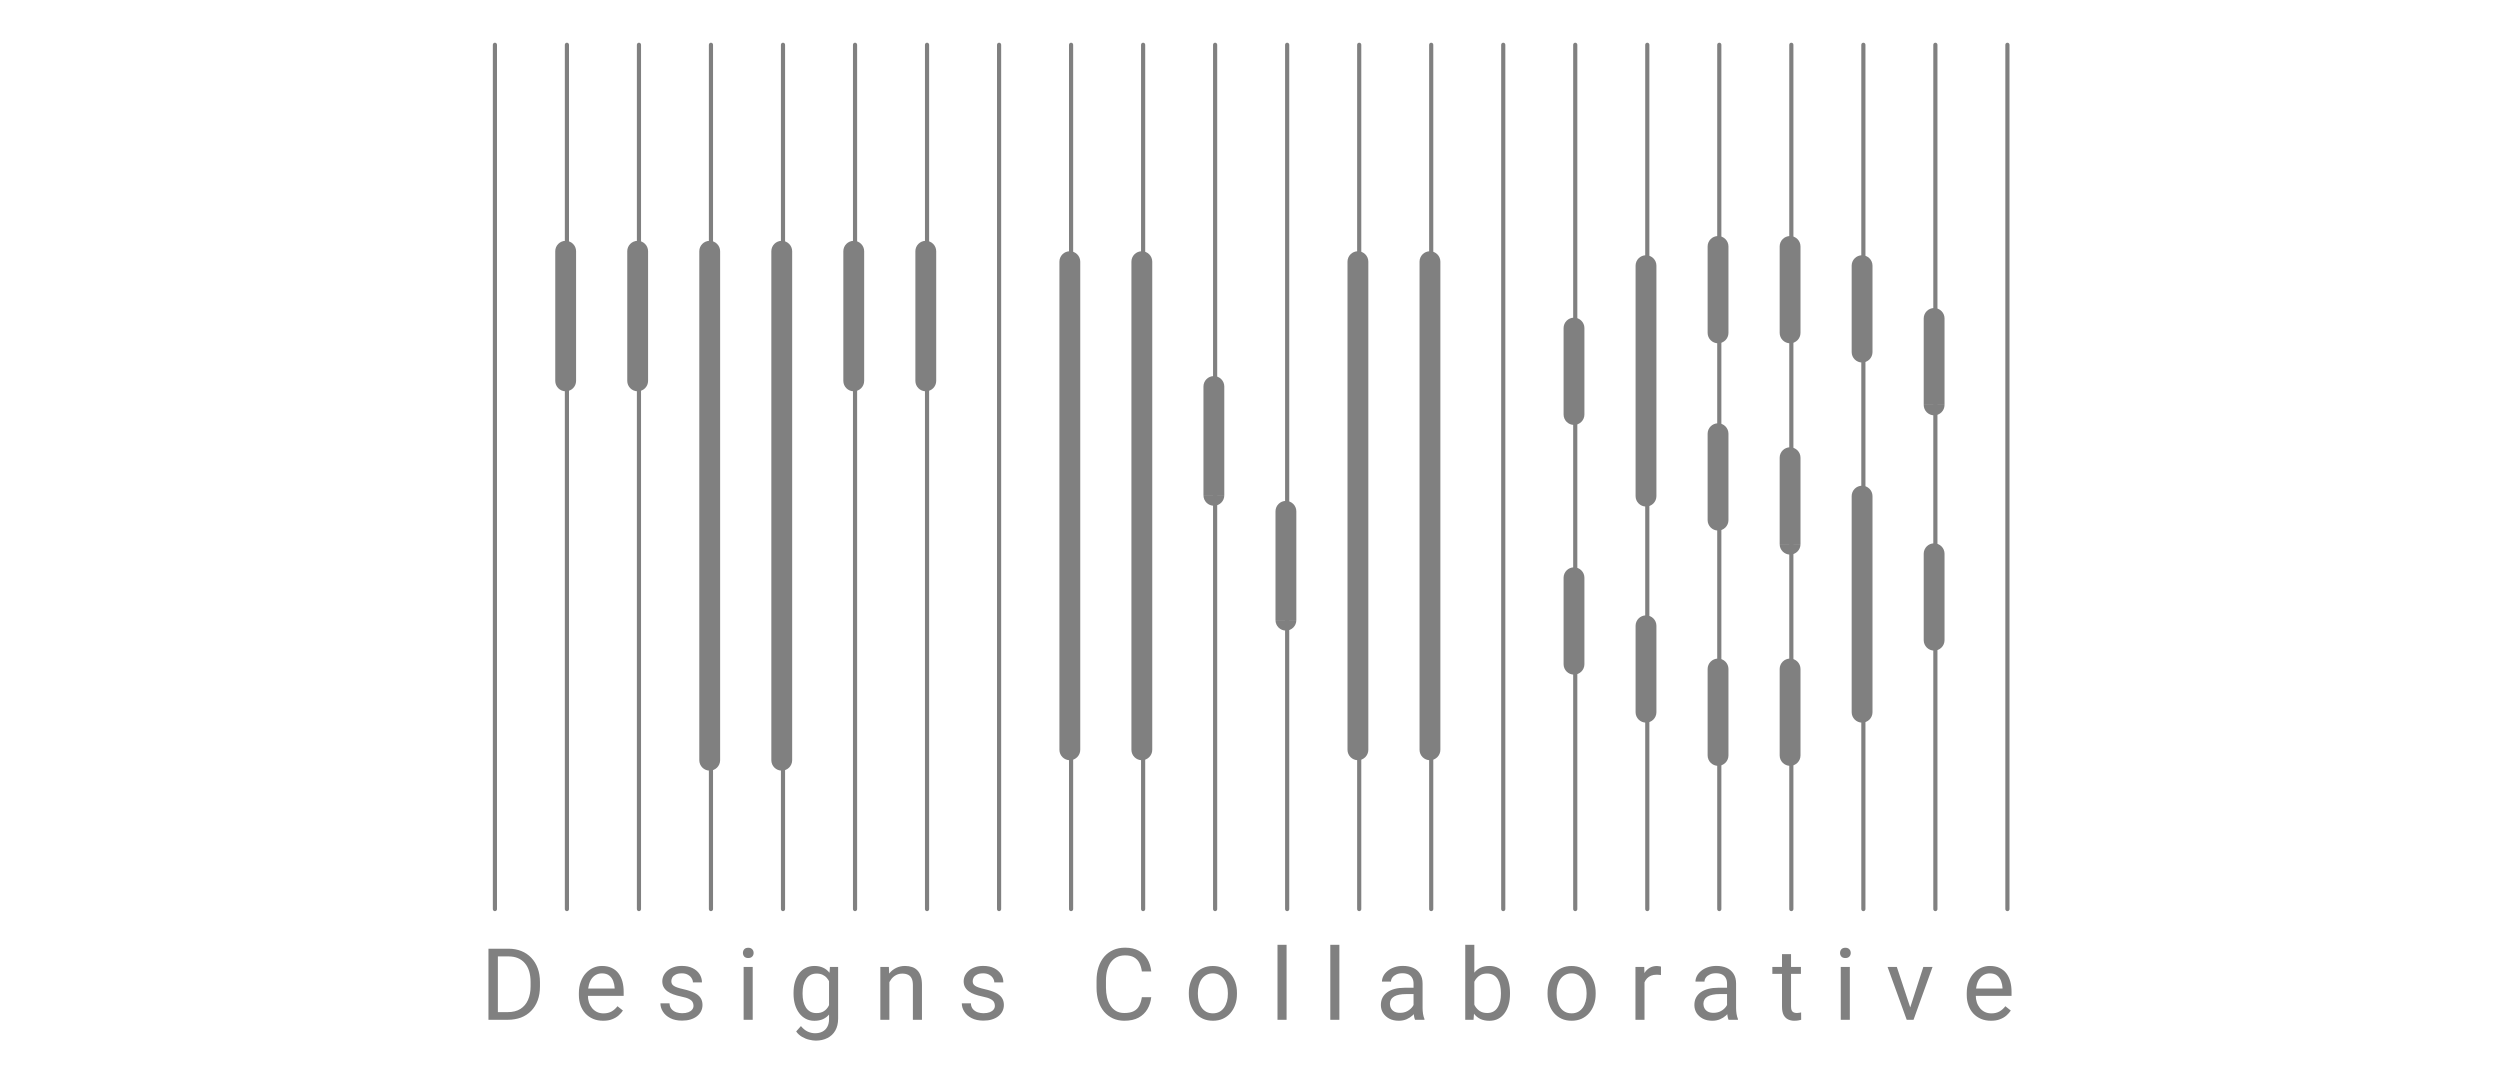 <?xml version="1.0" encoding="utf-8"?>
<!-- Generator: Adobe Illustrator 24.1.2, SVG Export Plug-In . SVG Version: 6.00 Build 0)  -->
<svg version="1.1" xmlns="http://www.w3.org/2000/svg" xmlns:xlink="http://www.w3.org/1999/xlink" x="0px" y="0px"
	 viewBox="0 0 600 260" style="enable-background:new 0 0 600 260;" xml:space="preserve">
<style type="text/css">
	.st0{fill:#808080;}
	.st1{fill-rule:evenodd;clip-rule:evenodd;fill:#808080;}
	.st2{fill:#666666;}
	.st3{filter:url(#Adobe_OpacityMaskFilter);}
	.st4{clip-path:url(#SVGID_5_);fill:#FFFFFF;}
	.st5{clip-path:url(#SVGID_5_);fill:#1A1A18;}
	.st6{clip-path:url(#SVGID_5_);}
	.st7{mask:url(#SVGID_3_);fill-rule:evenodd;clip-rule:evenodd;fill:#808080;}
	.st8{fill:none;stroke:#E78D37;stroke-width:0.216;stroke-miterlimit:22.926;}
	.st9{clip-path:url(#SVGID_9_);fill:#808080;}
	.st10{clip-path:url(#SVGID_11_);fill:#808080;}
	.st11{clip-path:url(#SVGID_13_);fill:#808080;}
	.st12{clip-path:url(#SVGID_15_);fill:#808080;}
	.st13{clip-path:url(#XMLID_97_);fill:#808080;}
	.st14{clip-path:url(#SVGID_17_);fill:#A5A5A5;}
	.st15{clip-path:url(#SVGID_17_);fill:#A0A0A0;}
	.st16{clip-path:url(#SVGID_17_);fill:#999999;}
	.st17{clip-path:url(#SVGID_17_);fill:#969696;}
	.st18{clip-path:url(#SVGID_17_);fill:#919191;}
	.st19{clip-path:url(#SVGID_17_);fill:#848484;}
	.st20{clip-path:url(#SVGID_17_);fill:#808080;}
	.st21{opacity:0.5;clip-path:url(#SVGID_17_);}
	.st22{clip-path:url(#SVGID_19_);fill:#808080;}
	.st23{clip-path:url(#SVGID_21_);fill:#808080;}
	.st24{clip-path:url(#SVGID_23_);fill:#808080;}
	.st25{clip-path:url(#SVGID_25_);fill:#808080;}
	.st26{clip-path:url(#SVGID_27_);fill-rule:evenodd;clip-rule:evenodd;fill:#808080;}
	.st27{clip-path:url(#SVGID_29_);fill-rule:evenodd;clip-rule:evenodd;fill:#808080;}
	.st28{clip-path:url(#SVGID_31_);fill-rule:evenodd;clip-rule:evenodd;fill:#808080;}
	.st29{clip-path:url(#SVGID_33_);fill-rule:evenodd;clip-rule:evenodd;fill:#808080;}
	.st30{fill-rule:evenodd;clip-rule:evenodd;fill:#FFFFFF;}
	.st31{fill:#636363;}
	.st32{fill:#FFFFFF;}
	.st33{fill:#919191;}
	.st34{fill:none;}
</style>
<g id="_x39_3_avenue">
</g>
<g id="Akma">
</g>
<g id="Bajaj">
</g>
<g id="Wriver">
	<g>
		<path class="st0" d="M239.28,10.75v207.43h1V10.75H239.28z M239.28,218.18c0,0.28,0.22,0.5,0.5,0.5s0.5-0.22,0.5-0.5H239.28z
			 M240.28,10.75c0-0.28-0.22-0.5-0.5-0.5s-0.5,0.22-0.5,0.5H240.28z"/>
		<path class="st0" d="M118.28,10.75v207.43h1V10.75H118.28z M118.28,218.18c0,0.28,0.22,0.5,0.5,0.5s0.5-0.22,0.5-0.5H118.28z
			 M119.28,10.75c0-0.28-0.22-0.5-0.5-0.5s-0.5,0.22-0.5,0.5H119.28z"/>
		<path class="st0" d="M152.85,10.75v207.43h1V10.75H152.85z M152.85,218.18c0,0.28,0.22,0.5,0.5,0.5s0.5-0.22,0.5-0.5H152.85z
			 M153.85,10.75c0-0.28-0.22-0.5-0.5-0.5s-0.5,0.22-0.5,0.5H153.85z"/>
		<path class="st0" d="M187.42,10.75v207.43h1V10.75H187.42z M187.42,218.18c0,0.28,0.22,0.5,0.5,0.5s0.5-0.22,0.5-0.5H187.42z
			 M188.42,10.75c0-0.28-0.22-0.5-0.5-0.5s-0.5,0.22-0.5,0.5H188.42z"/>
		<path class="st0" d="M204.71,10.75v207.43h1V10.75H204.71z M204.71,218.18c0,0.28,0.22,0.5,0.5,0.5s0.5-0.22,0.5-0.5H204.71z
			 M205.71,10.75c0-0.28-0.22-0.5-0.5-0.5s-0.5,0.22-0.5,0.5H205.71z"/>
		<path class="st0" d="M221.99,10.75v207.43h1V10.75H221.99z M221.99,218.18c0,0.28,0.22,0.5,0.5,0.5s0.5-0.22,0.5-0.5H221.99z
			 M222.99,10.75c0-0.28-0.22-0.5-0.5-0.5s-0.5,0.22-0.5,0.5H222.99z"/>
		<path class="st0" d="M256.56,10.75v207.43h1V10.75H256.56z M256.56,218.18c0,0.28,0.22,0.5,0.5,0.5c0.28,0,0.5-0.22,0.5-0.5
			H256.56z M257.56,10.75c0-0.28-0.22-0.5-0.5-0.5c-0.28,0-0.5,0.22-0.5,0.5H257.56z"/>
		<path class="st0" d="M273.85,10.75v207.43h1V10.75H273.85z M273.85,218.18c0,0.28,0.22,0.5,0.5,0.5c0.28,0,0.5-0.22,0.5-0.5
			H273.85z M274.85,10.75c0-0.28-0.22-0.5-0.5-0.5c-0.28,0-0.5,0.22-0.5,0.5H274.85z"/>
		<path class="st0" d="M291.13,10.75v207.43h1V10.75H291.13z M291.13,218.18c0,0.28,0.22,0.5,0.5,0.5c0.28,0,0.5-0.22,0.5-0.5
			H291.13z M292.13,10.75c0-0.28-0.22-0.5-0.5-0.5c-0.28,0-0.5,0.22-0.5,0.5H292.13z"/>
		<path class="st0" d="M308.42,10.75v207.43h1V10.75H308.42z M308.42,218.18c0,0.28,0.22,0.5,0.5,0.5c0.28,0,0.5-0.22,0.5-0.5
			H308.42z M309.42,10.75c0-0.28-0.22-0.5-0.5-0.5c-0.28,0-0.5,0.22-0.5,0.5H309.42z"/>
		<path class="st0" d="M342.99,10.75v207.43h1V10.75H342.99z M342.99,218.18c0,0.28,0.22,0.5,0.5,0.5c0.28,0,0.5-0.22,0.5-0.5
			H342.99z M343.99,10.75c0-0.28-0.22-0.5-0.5-0.5c-0.28,0-0.5,0.22-0.5,0.5H343.99z"/>
		<path class="st0" d="M377.56,10.75v207.43h1V10.75H377.56z M377.56,218.18c0,0.28,0.22,0.5,0.5,0.5c0.28,0,0.5-0.22,0.5-0.5
			H377.56z M378.56,10.75c0-0.28-0.22-0.5-0.5-0.5c-0.28,0-0.5,0.22-0.5,0.5H378.56z"/>
		<path class="st0" d="M412.13,10.75v207.43h1V10.75H412.13z M412.13,218.18c0,0.28,0.22,0.5,0.5,0.5c0.28,0,0.5-0.22,0.5-0.5
			H412.13z M413.13,10.75c0-0.28-0.22-0.5-0.5-0.5c-0.28,0-0.5,0.22-0.5,0.5H413.13z"/>
		<path class="st0" d="M360.28,10.75v207.43h1V10.75H360.28z M360.28,218.18c0,0.28,0.22,0.5,0.5,0.5c0.28,0,0.5-0.22,0.5-0.5
			H360.28z M361.28,10.75c0-0.28-0.22-0.5-0.5-0.5c-0.28,0-0.5,0.22-0.5,0.5H361.28z"/>
		<path class="st0" d="M394.85,10.75v207.43h1V10.75H394.85z M394.85,218.18c0,0.28,0.22,0.5,0.5,0.5c0.28,0,0.5-0.22,0.5-0.5
			H394.85z M395.85,10.75c0-0.28-0.22-0.5-0.5-0.5c-0.28,0-0.5,0.22-0.5,0.5H395.85z"/>
		<path class="st0" d="M446.71,10.75v207.43h1V10.75H446.71z M446.71,218.18c0,0.28,0.22,0.5,0.5,0.5c0.28,0,0.5-0.22,0.5-0.5
			H446.71z M447.71,10.75c0-0.28-0.22-0.5-0.5-0.5c-0.28,0-0.5,0.22-0.5,0.5H447.71z"/>
		<path class="st0" d="M463.99,10.75v207.43h1V10.75H463.99z M463.99,218.18c0,0.28,0.22,0.5,0.5,0.5c0.28,0,0.5-0.22,0.5-0.5
			H463.99z M464.99,10.75c0-0.28-0.22-0.5-0.5-0.5c-0.28,0-0.5,0.22-0.5,0.5H464.99z"/>
		<path class="st0" d="M481.28,10.75v207.43h1V10.75H481.28z M481.28,218.18c0,0.28,0.22,0.5,0.5,0.5c0.28,0,0.5-0.22,0.5-0.5
			H481.28z M482.28,10.75c0-0.28-0.22-0.5-0.5-0.5c-0.28,0-0.5,0.22-0.5,0.5H482.28z"/>
		<path class="st0" d="M429.42,10.75v207.43h1V10.75H429.42z M429.42,218.18c0,0.28,0.22,0.5,0.5,0.5c0.28,0,0.5-0.22,0.5-0.5
			H429.42z M430.42,10.75c0-0.28-0.22-0.5-0.5-0.5c-0.28,0-0.5,0.22-0.5,0.5H430.42z"/>
		<path class="st0" d="M325.71,10.75v207.43h1V10.75H325.71z M325.71,218.18c0,0.28,0.22,0.5,0.5,0.5c0.28,0,0.5-0.22,0.5-0.5
			H325.71z M326.71,10.75c0-0.28-0.22-0.5-0.5-0.5c-0.28,0-0.5,0.22-0.5,0.5H326.71z"/>
		<path class="st0" d="M170.13,10.75v207.43h1V10.75H170.13z M170.13,218.18c0,0.28,0.22,0.5,0.5,0.5s0.5-0.22,0.5-0.5H170.13z
			 M171.13,10.75c0-0.28-0.22-0.5-0.5-0.5s-0.5,0.22-0.5,0.5H171.13z"/>
		<path class="st0" d="M135.56,10.75v207.43h1V10.75H135.56z M135.56,218.18c0,0.28,0.22,0.5,0.5,0.5s0.5-0.22,0.5-0.5H135.56z
			 M136.56,10.75c0-0.28-0.22-0.5-0.5-0.5s-0.5,0.22-0.5,0.5H136.56z"/>
		<path class="st0" d="M133.26,60.3v31.11h5V60.3H133.26z M133.26,91.41c0,1.38,1.12,2.5,2.5,2.5c1.38,0,2.5-1.12,2.5-2.5H133.26z
			 M138.26,60.3c0-1.38-1.12-2.5-2.5-2.5c-1.38,0-2.5,1.12-2.5,2.5H138.26z"/>
		<path class="st0" d="M150.54,60.3v31.11h5V60.3H150.54z M150.54,91.41c0,1.38,1.12,2.5,2.5,2.5c1.38,0,2.5-1.12,2.5-2.5H150.54z
			 M155.54,60.3c0-1.38-1.12-2.5-2.5-2.5c-1.38,0-2.5,1.12-2.5,2.5H155.54z"/>
		<path class="st0" d="M167.83,60.3v122.15h5V60.3H167.83z M167.83,182.45c0,1.38,1.12,2.5,2.5,2.5c1.38,0,2.5-1.12,2.5-2.5H167.83z
			 M172.83,60.3c0-1.38-1.12-2.5-2.5-2.5c-1.38,0-2.5,1.12-2.5,2.5H172.83z"/>
		<path class="st0" d="M185.12,60.3v122.15h5V60.3H185.12z M185.12,182.45c0,1.38,1.12,2.5,2.5,2.5c1.38,0,2.5-1.12,2.5-2.5H185.12z
			 M190.12,60.3c0-1.38-1.12-2.5-2.5-2.5c-1.38,0-2.5,1.12-2.5,2.5H190.12z"/>
		<path class="st0" d="M202.4,60.3v31.11h5V60.3H202.4z M202.4,91.41c0,1.38,1.12,2.5,2.5,2.5c1.38,0,2.5-1.12,2.5-2.5H202.4z
			 M207.4,60.3c0-1.38-1.12-2.5-2.5-2.5c-1.38,0-2.5,1.12-2.5,2.5H207.4z"/>
		<path class="st0" d="M219.69,60.3v31.11h5V60.3H219.69z M219.69,91.41c0,1.38,1.12,2.5,2.5,2.5c1.38,0,2.5-1.12,2.5-2.5H219.69z
			 M224.69,60.3c0-1.38-1.12-2.5-2.5-2.5c-1.38,0-2.5,1.12-2.5,2.5H224.69z"/>
		<path class="st0" d="M392.54,63.76v55.31h5V63.76H392.54z M392.54,119.07c0,1.38,1.12,2.5,2.5,2.5c1.38,0,2.5-1.12,2.5-2.5H392.54
			z M397.54,63.76c0-1.38-1.12-2.5-2.5-2.5c-1.38,0-2.5,1.12-2.5,2.5H397.54z"/>
		<path class="st0" d="M375.26,78.74v20.74h5V78.74H375.26z M375.26,99.48c0,1.38,1.12,2.5,2.5,2.5c1.38,0,2.5-1.12,2.5-2.5H375.26z
			 M380.26,78.74c0-1.38-1.12-2.5-2.5-2.5c-1.38,0-2.5,1.12-2.5,2.5H380.26z"/>
		<path class="st0" d="M461.69,132.9v20.74h5V132.9H461.69z M461.69,153.64c0,1.38,1.12,2.5,2.5,2.5c1.38,0,2.5-1.12,2.5-2.5H461.69
			z M466.69,132.9c0-1.38-1.12-2.5-2.5-2.5c-1.38,0-2.5,1.12-2.5,2.5H466.69z"/>
		<path class="st0" d="M409.83,104.09v20.74h5v-20.74H409.83z M409.83,124.83c0,1.38,1.12,2.5,2.5,2.5s2.5-1.12,2.5-2.5H409.83z
			 M414.83,104.09c0-1.38-1.12-2.5-2.5-2.5s-2.5,1.12-2.5,2.5H414.83z"/>
		<path class="st0" d="M427.12,109.85v20.74h5v-20.74H427.12z M427.12,130.6c0,1.38,1.12,2.5,2.5,2.5c1.38,0,2.5-1.12,2.5-2.5
			H427.12z M432.12,109.85c0-1.38-1.12-2.5-2.5-2.5c-1.38,0-2.5,1.12-2.5,2.5H432.12z"/>
		<path class="st0" d="M409.83,59.15v20.74h5V59.15H409.83z M409.83,79.89c0,1.38,1.12,2.5,2.5,2.5c1.38,0,2.5-1.12,2.5-2.5H409.83z
			 M414.83,59.15c0-1.38-1.12-2.5-2.5-2.5c-1.38,0-2.5,1.12-2.5,2.5H414.83z"/>
		<path class="st0" d="M427.12,59.15v20.74h5V59.15H427.12z M427.12,79.89c0,1.38,1.12,2.5,2.5,2.5c1.38,0,2.5-1.12,2.5-2.5H427.12z
			 M432.12,59.15c0-1.38-1.12-2.5-2.5-2.5c-1.38,0-2.5,1.12-2.5,2.5H432.12z"/>
		<path class="st0" d="M444.4,63.76V84.5h5V63.76H444.4z M444.4,84.5c0,1.38,1.12,2.5,2.5,2.5c1.38,0,2.5-1.12,2.5-2.5H444.4z
			 M449.4,63.76c0-1.38-1.12-2.5-2.5-2.5c-1.38,0-2.5,1.12-2.5,2.5H449.4z"/>
		<path class="st0" d="M461.69,76.43v20.74h5V76.43H461.69z M461.69,97.18c0,1.38,1.12,2.5,2.5,2.5c1.38,0,2.5-1.12,2.5-2.5H461.69z
			 M466.69,76.43c0-1.38-1.12-2.5-2.5-2.5c-1.38,0-2.5,1.12-2.5,2.5H466.69z"/>
		<path class="st0" d="M409.83,160.56v20.74h5v-20.74H409.83z M409.83,181.3c0,1.38,1.12,2.5,2.5,2.5c1.38,0,2.5-1.12,2.5-2.5
			H409.83z M414.83,160.56c0-1.38-1.12-2.5-2.5-2.5c-1.38,0-2.5,1.12-2.5,2.5H414.83z"/>
		<path class="st0" d="M392.54,150.19v20.74h5v-20.74H392.54z M392.54,170.93c0,1.38,1.12,2.5,2.5,2.5c1.38,0,2.5-1.12,2.5-2.5
			H392.54z M397.54,150.19c0-1.38-1.12-2.5-2.5-2.5c-1.38,0-2.5,1.12-2.5,2.5H397.54z"/>
		<path class="st0" d="M375.26,138.66v20.74h5v-20.74H375.26z M375.26,159.41c0,1.38,1.12,2.5,2.5,2.5c1.38,0,2.5-1.12,2.5-2.5
			H375.26z M380.26,138.66c0-1.38-1.12-2.5-2.5-2.5c-1.38,0-2.5,1.12-2.5,2.5H380.26z"/>
		<path class="st0" d="M427.12,160.56v20.74h5v-20.74H427.12z M427.12,181.3c0,1.38,1.12,2.5,2.5,2.5c1.38,0,2.5-1.12,2.5-2.5
			H427.12z M432.12,160.56c0-1.38-1.12-2.5-2.5-2.5c-1.38,0-2.5,1.12-2.5,2.5H432.12z"/>
		<path class="st0" d="M444.4,119.07v51.86h5v-51.86H444.4z M444.4,170.93c0,1.38,1.12,2.5,2.5,2.5c1.38,0,2.5-1.12,2.5-2.5H444.4z
			 M449.4,119.07c0-1.38-1.12-2.5-2.5-2.5c-1.38,0-2.5,1.12-2.5,2.5H449.4z"/>
		<path class="st0" d="M254.26,62.8v117.15h5V62.8H254.26z M254.26,179.95c0,1.38,1.12,2.5,2.5,2.5c1.38,0,2.5-1.12,2.5-2.5H254.26z
			 M259.26,62.8c0-1.38-1.12-2.5-2.5-2.5c-1.38,0-2.5,1.12-2.5,2.5H259.26z"/>
		<path class="st0" d="M271.54,62.8v117.15h5V62.8H271.54z M271.54,179.95c0,1.38,1.12,2.5,2.5,2.5c1.38,0,2.5-1.12,2.5-2.5H271.54z
			 M276.54,62.8c0-1.38-1.12-2.5-2.5-2.5c-1.38,0-2.5,1.12-2.5,2.5H276.54z"/>
		<path class="st0" d="M323.4,62.8v117.15h5V62.8H323.4z M323.4,179.95c0,1.38,1.12,2.5,2.5,2.5c1.38,0,2.5-1.12,2.5-2.5H323.4z
			 M328.4,62.8c0-1.38-1.12-2.5-2.5-2.5c-1.38,0-2.5,1.12-2.5,2.5H328.4z"/>
		<path class="st0" d="M340.69,62.8v117.15h5V62.8H340.69z M340.69,179.95c0,1.38,1.12,2.5,2.5,2.5c1.38,0,2.5-1.12,2.5-2.5H340.69z
			 M345.69,62.8c0-1.38-1.12-2.5-2.5-2.5c-1.38,0-2.5,1.12-2.5,2.5H345.69z"/>
		<path class="st0" d="M288.83,92.76v26.11h5V92.76H288.83z M288.83,118.88c0,1.38,1.12,2.5,2.5,2.5s2.5-1.12,2.5-2.5H288.83z
			 M293.83,92.76c0-1.38-1.12-2.5-2.5-2.5s-2.5,1.12-2.5,2.5H293.83z"/>
		<path class="st0" d="M306.12,122.72v26.11h5v-26.11H306.12z M306.12,148.84c0,1.38,1.12,2.5,2.5,2.5c1.38,0,2.5-1.12,2.5-2.5
			H306.12z M311.12,122.72c0-1.38-1.12-2.5-2.5-2.5c-1.38,0-2.5,1.12-2.5,2.5H311.12z"/>
		<path class="st0" d="M477.84,244.98c-0.88,0-1.68-0.15-2.4-0.45c-0.71-0.3-1.32-0.73-1.84-1.28c-0.51-0.55-0.9-1.2-1.17-1.95
			s-0.41-1.57-0.41-2.46v-0.49c0-1.03,0.15-1.95,0.46-2.75c0.3-0.81,0.72-1.5,1.24-2.06s1.12-0.99,1.78-1.28
			c0.66-0.29,1.35-0.43,2.06-0.43c0.91,0,1.69,0.16,2.34,0.47c0.66,0.31,1.21,0.75,1.63,1.31c0.42,0.55,0.73,1.21,0.94,1.97
			c0.2,0.75,0.3,1.57,0.3,2.46v0.97h-9.47v-1.77h7.3v-0.16c-0.03-0.56-0.15-1.11-0.35-1.64c-0.2-0.53-0.51-0.97-0.94-1.31
			s-1.02-0.52-1.76-0.52c-0.49,0-0.95,0.11-1.36,0.32c-0.41,0.2-0.77,0.51-1.07,0.91s-0.53,0.9-0.69,1.49s-0.25,1.26-0.25,2.03v0.49
			c0,0.6,0.08,1.17,0.25,1.7c0.17,0.52,0.42,0.98,0.74,1.38c0.33,0.4,0.72,0.71,1.18,0.94c0.47,0.23,1,0.34,1.59,0.34
			c0.77,0,1.41-0.16,1.95-0.47s1-0.73,1.39-1.25l1.31,1.04c-0.27,0.41-0.62,0.81-1.04,1.18s-0.94,0.68-1.56,0.91
			C479.4,244.87,478.68,244.98,477.84,244.98z M455.24,232.07l3.57,10.78l0.25,1.9h-1.45l-4.59-12.68H455.24z M458.13,242.79
			l3.47-10.72h2.21l-4.56,12.68h-1.45L458.13,242.79z M441.61,228.71c0-0.35,0.11-0.65,0.32-0.89c0.22-0.24,0.54-0.36,0.96-0.36
			c0.41,0,0.73,0.12,0.95,0.36c0.23,0.24,0.34,0.54,0.34,0.89c0,0.34-0.11,0.63-0.34,0.87c-0.22,0.23-0.54,0.35-0.95,0.35
			c-0.42,0-0.74-0.12-0.96-0.35C441.72,229.33,441.61,229.04,441.61,228.71z M443.96,232.07v12.68h-2.18v-12.68H443.96z
			 M427.68,228.99h2.17v12.62c0,0.43,0.07,0.75,0.2,0.97s0.3,0.36,0.52,0.43c0.21,0.07,0.44,0.11,0.68,0.11
			c0.18,0,0.37-0.02,0.56-0.05c0.2-0.04,0.36-0.07,0.46-0.09l0.01,1.77c-0.17,0.05-0.4,0.11-0.68,0.15c-0.27,0.05-0.61,0.08-1,0.08
			c-0.53,0-1.02-0.11-1.46-0.32s-0.8-0.56-1.07-1.05c-0.26-0.5-0.39-1.17-0.39-2.02V228.99z M432.22,232.07v1.66h-6.86v-1.66H432.22
			z M414.87,237.06l0.02,1.52h-2.19c-0.62,0-1.17,0.05-1.65,0.15c-0.48,0.09-0.89,0.24-1.22,0.43c-0.33,0.2-0.58,0.44-0.75,0.74
			c-0.17,0.29-0.26,0.63-0.26,1.02c0,0.4,0.09,0.76,0.27,1.09s0.45,0.59,0.81,0.79c0.37,0.19,0.82,0.28,1.35,0.28
			c0.66,0,1.25-0.14,1.76-0.42s0.91-0.63,1.21-1.03c0.3-0.41,0.47-0.8,0.49-1.18l0.93,1.04c-0.05,0.33-0.2,0.69-0.45,1.09
			c-0.24,0.4-0.57,0.78-0.97,1.15c-0.4,0.36-0.88,0.66-1.43,0.9c-0.55,0.23-1.16,0.35-1.85,0.35c-0.86,0-1.61-0.17-2.26-0.5
			c-0.64-0.34-1.14-0.79-1.5-1.35c-0.35-0.57-0.53-1.21-0.53-1.91c0-0.68,0.13-1.28,0.4-1.79c0.27-0.52,0.65-0.96,1.15-1.3
			c0.5-0.35,1.1-0.62,1.8-0.8c0.7-0.18,1.49-0.27,2.36-0.27H414.87z M414.49,242.58v-6.53c0-0.5-0.1-0.93-0.3-1.3
			c-0.2-0.38-0.49-0.66-0.89-0.87c-0.4-0.2-0.89-0.3-1.48-0.3c-0.55,0-1.03,0.09-1.44,0.28c-0.41,0.19-0.73,0.43-0.96,0.74
			c-0.23,0.3-0.34,0.63-0.34,0.98h-2.17c0-0.45,0.12-0.9,0.35-1.35c0.23-0.45,0.57-0.85,1.01-1.21c0.45-0.37,0.98-0.66,1.59-0.87
			c0.63-0.22,1.32-0.33,2.09-0.33c0.92,0,1.73,0.16,2.44,0.47c0.71,0.31,1.27,0.79,1.66,1.42c0.41,0.63,0.61,1.41,0.61,2.36v5.91
			c0,0.42,0.04,0.87,0.11,1.35c0.08,0.48,0.19,0.89,0.34,1.23v0.19h-2.26c-0.11-0.25-0.2-0.58-0.26-1
			C414.52,243.33,414.49,242.94,414.49,242.58z M398.64,232l-0.01,2.02c-0.18-0.04-0.35-0.06-0.52-0.07
			c-0.16-0.02-0.34-0.02-0.54-0.02c-0.5,0-0.94,0.08-1.32,0.23s-0.71,0.38-0.97,0.66s-0.48,0.62-0.63,1.01
			c-0.15,0.38-0.25,0.8-0.29,1.27l-0.61,0.35c0-0.77,0.07-1.48,0.22-2.16c0.16-0.67,0.39-1.27,0.71-1.78
			c0.32-0.52,0.73-0.93,1.22-1.22c0.5-0.3,1.09-0.45,1.78-0.45c0.16,0,0.34,0.02,0.54,0.06C398.42,231.92,398.56,231.96,398.64,232z
			 M394.68,234.06v10.69h-2.17v-12.68h2.11L394.68,234.06z M373.58,238.28v0.27c0,0.63,0.07,1.23,0.22,1.79
			c0.15,0.55,0.37,1.05,0.67,1.48c0.3,0.43,0.68,0.77,1.14,1.02c0.45,0.24,0.98,0.36,1.58,0.36c0.59,0,1.11-0.12,1.56-0.36
			c0.45-0.25,0.83-0.59,1.13-1.02c0.3-0.43,0.52-0.92,0.67-1.48c0.16-0.56,0.23-1.16,0.23-1.79v-0.27c0-0.63-0.08-1.21-0.23-1.77
			c-0.15-0.56-0.38-1.06-0.68-1.49c-0.3-0.44-0.67-0.78-1.13-1.03c-0.45-0.25-0.97-0.38-1.57-0.38c-0.59,0-1.12,0.13-1.57,0.38
			c-0.45,0.25-0.82,0.59-1.13,1.03c-0.3,0.43-0.52,0.93-0.67,1.49C373.65,237.06,373.58,237.65,373.58,238.28z M371.41,238.55v-0.27
			c0-0.91,0.13-1.76,0.4-2.54c0.27-0.79,0.65-1.47,1.15-2.05c0.5-0.59,1.11-1.04,1.82-1.36c0.71-0.33,1.51-0.49,2.39-0.49
			c0.89,0,1.69,0.16,2.4,0.49c0.72,0.32,1.33,0.77,1.83,1.36c0.51,0.58,0.89,1.26,1.16,2.05c0.27,0.78,0.4,1.63,0.4,2.54v0.27
			c0,0.91-0.13,1.76-0.4,2.54s-0.65,1.46-1.16,2.05c-0.5,0.58-1.11,1.03-1.82,1.36c-0.7,0.32-1.5,0.48-2.39,0.48
			s-1.69-0.16-2.4-0.48c-0.71-0.33-1.32-0.78-1.83-1.36c-0.5-0.59-0.88-1.27-1.15-2.05S371.41,239.46,371.41,238.55z M360.22,238.55
			v-0.25c0-0.63-0.06-1.23-0.18-1.78c-0.12-0.56-0.3-1.05-0.56-1.48c-0.26-0.43-0.6-0.77-1.02-1.01c-0.42-0.25-0.94-0.38-1.56-0.38
			c-0.55,0-1.02,0.09-1.43,0.28c-0.4,0.19-0.74,0.44-1.02,0.76c-0.28,0.31-0.51,0.67-0.69,1.08c-0.17,0.4-0.3,0.81-0.39,1.24v2.82
			c0.13,0.55,0.33,1.07,0.61,1.58c0.29,0.5,0.67,0.91,1.15,1.23c0.48,0.32,1.08,0.48,1.79,0.48c0.59,0,1.09-0.12,1.5-0.35
			c0.42-0.24,0.76-0.57,1.02-1c0.27-0.42,0.46-0.91,0.59-1.46C360.16,239.78,360.22,239.18,360.22,238.55z M362.4,238.3v0.25
			c0,0.92-0.11,1.78-0.33,2.57c-0.22,0.78-0.54,1.46-0.96,2.04s-0.94,1.03-1.55,1.35c-0.61,0.32-1.31,0.48-2.1,0.48
			c-0.8,0-1.51-0.14-2.12-0.41c-0.6-0.28-1.11-0.68-1.52-1.21c-0.41-0.52-0.75-1.16-1-1.9c-0.24-0.74-0.41-1.58-0.5-2.51v-1.08
			c0.09-0.94,0.26-1.78,0.5-2.52c0.25-0.74,0.58-1.38,1-1.9c0.41-0.53,0.92-0.93,1.52-1.21c0.6-0.28,1.3-0.42,2.1-0.42
			s1.5,0.16,2.12,0.47c0.62,0.3,1.13,0.74,1.55,1.31c0.42,0.57,0.74,1.25,0.96,2.05C362.29,236.46,362.4,237.33,362.4,238.3z
			 M351.66,226.75h2.18v15.54l-0.19,2.46h-1.99V226.75z M339.63,237.06l0.02,1.52h-2.19c-0.62,0-1.17,0.05-1.65,0.15
			c-0.48,0.09-0.89,0.24-1.22,0.43c-0.33,0.2-0.58,0.44-0.75,0.74c-0.17,0.29-0.26,0.63-0.26,1.02c0,0.4,0.09,0.76,0.27,1.09
			s0.45,0.59,0.81,0.79c0.37,0.19,0.82,0.28,1.35,0.28c0.66,0,1.25-0.14,1.76-0.42s0.91-0.63,1.21-1.03c0.3-0.41,0.47-0.8,0.49-1.18
			l0.93,1.04c-0.05,0.33-0.2,0.69-0.45,1.09c-0.24,0.4-0.57,0.78-0.97,1.15c-0.4,0.36-0.88,0.66-1.43,0.9
			c-0.55,0.23-1.16,0.35-1.85,0.35c-0.86,0-1.61-0.17-2.26-0.5c-0.64-0.34-1.14-0.79-1.5-1.35c-0.35-0.57-0.53-1.21-0.53-1.91
			c0-0.68,0.13-1.28,0.4-1.79c0.27-0.52,0.65-0.96,1.15-1.3c0.5-0.35,1.1-0.62,1.8-0.8c0.7-0.18,1.49-0.27,2.36-0.27H339.63z
			 M339.25,242.58v-6.53c0-0.5-0.1-0.93-0.3-1.3c-0.2-0.38-0.49-0.66-0.89-0.87c-0.4-0.2-0.89-0.3-1.48-0.3
			c-0.55,0-1.03,0.09-1.44,0.28c-0.41,0.19-0.73,0.43-0.96,0.74c-0.23,0.3-0.34,0.63-0.34,0.98h-2.17c0-0.45,0.12-0.9,0.35-1.35
			c0.23-0.45,0.57-0.85,1.01-1.21c0.45-0.37,0.98-0.66,1.59-0.87c0.63-0.22,1.32-0.33,2.09-0.33c0.92,0,1.73,0.16,2.44,0.47
			c0.71,0.31,1.27,0.79,1.66,1.42c0.41,0.63,0.61,1.41,0.61,2.36v5.91c0,0.42,0.04,0.87,0.11,1.35c0.08,0.48,0.19,0.89,0.34,1.23
			v0.19h-2.26c-0.11-0.25-0.2-0.58-0.26-1C339.28,243.33,339.25,242.94,339.25,242.58z M321.45,226.75v18h-2.18v-18H321.45z
			 M308.78,226.75v18h-2.18v-18H308.78z M287.49,238.28v0.27c0,0.63,0.07,1.23,0.22,1.79c0.15,0.55,0.37,1.05,0.67,1.48
			c0.3,0.43,0.68,0.77,1.14,1.02c0.45,0.24,0.98,0.36,1.58,0.36c0.59,0,1.11-0.12,1.56-0.36c0.45-0.25,0.83-0.59,1.13-1.02
			c0.3-0.43,0.52-0.92,0.67-1.48c0.16-0.56,0.23-1.16,0.23-1.79v-0.27c0-0.63-0.08-1.21-0.23-1.77c-0.15-0.56-0.38-1.06-0.68-1.49
			c-0.3-0.44-0.67-0.78-1.13-1.03c-0.45-0.25-0.97-0.38-1.57-0.38c-0.59,0-1.12,0.13-1.57,0.38c-0.45,0.25-0.82,0.59-1.13,1.03
			c-0.3,0.43-0.52,0.93-0.67,1.49C287.56,237.06,287.49,237.65,287.49,238.28z M285.32,238.55v-0.27c0-0.91,0.13-1.76,0.4-2.54
			c0.27-0.79,0.65-1.47,1.15-2.05c0.5-0.59,1.11-1.04,1.82-1.36c0.71-0.33,1.51-0.49,2.39-0.49c0.89,0,1.69,0.16,2.4,0.49
			c0.72,0.32,1.33,0.77,1.83,1.36c0.51,0.58,0.89,1.26,1.16,2.05c0.27,0.78,0.4,1.63,0.4,2.54v0.27c0,0.91-0.13,1.76-0.4,2.54
			s-0.65,1.46-1.16,2.05c-0.5,0.58-1.11,1.03-1.82,1.36c-0.7,0.32-1.5,0.48-2.39,0.48s-1.69-0.16-2.4-0.48
			c-0.71-0.33-1.32-0.78-1.83-1.36c-0.5-0.59-0.88-1.27-1.15-2.05S285.32,239.46,285.32,238.55z M274.05,239.32h2.25
			c-0.12,1.08-0.43,2.04-0.93,2.89c-0.5,0.85-1.21,1.53-2.12,2.03c-0.91,0.49-2.05,0.74-3.42,0.74c-1,0-1.91-0.19-2.73-0.56
			c-0.81-0.38-1.51-0.91-2.1-1.59c-0.59-0.7-1.04-1.53-1.36-2.5c-0.31-0.98-0.47-2.06-0.47-3.26v-1.7c0-1.2,0.16-2.28,0.47-3.25
			c0.32-0.98,0.78-1.81,1.37-2.51c0.6-0.7,1.32-1.23,2.17-1.61s1.79-0.56,2.85-0.56c1.29,0,2.38,0.24,3.27,0.73s1.58,1.16,2.07,2.02
			c0.5,0.85,0.81,1.84,0.93,2.96h-2.25c-0.11-0.8-0.31-1.48-0.61-2.05c-0.3-0.58-0.72-1.02-1.27-1.34s-1.26-0.47-2.14-0.47
			c-0.76,0-1.43,0.14-2,0.43c-0.57,0.29-1.05,0.7-1.44,1.23c-0.38,0.53-0.67,1.17-0.87,1.91c-0.2,0.74-0.29,1.57-0.29,2.47v1.72
			c0,0.84,0.09,1.62,0.26,2.36c0.18,0.73,0.45,1.38,0.81,1.93c0.36,0.55,0.82,0.99,1.37,1.31c0.55,0.31,1.21,0.47,1.97,0.47
			c0.96,0,1.73-0.15,2.3-0.46c0.57-0.3,1-0.74,1.29-1.31C273.71,240.8,273.93,240.12,274.05,239.32z M238.77,241.38
			c0-0.31-0.07-0.6-0.21-0.87c-0.13-0.27-0.41-0.52-0.83-0.74c-0.41-0.23-1.04-0.42-1.88-0.59c-0.7-0.15-1.34-0.32-1.91-0.53
			c-0.56-0.2-1.04-0.45-1.44-0.74c-0.39-0.29-0.69-0.63-0.9-1.02s-0.32-0.85-0.32-1.37c0-0.5,0.11-0.97,0.33-1.42
			c0.23-0.45,0.54-0.84,0.95-1.18c0.41-0.34,0.91-0.61,1.49-0.81c0.58-0.2,1.22-0.29,1.93-0.29c1.02,0,1.88,0.18,2.6,0.54
			s1.27,0.84,1.65,1.44c0.38,0.59,0.57,1.25,0.57,1.98h-2.17c0-0.35-0.11-0.69-0.32-1.02c-0.2-0.34-0.5-0.61-0.9-0.83
			c-0.39-0.22-0.87-0.33-1.44-0.33c-0.6,0-1.09,0.09-1.46,0.28c-0.37,0.18-0.64,0.41-0.81,0.69c-0.16,0.28-0.25,0.58-0.25,0.89
			c0,0.23,0.04,0.45,0.12,0.63c0.09,0.18,0.23,0.35,0.45,0.5c0.21,0.15,0.51,0.29,0.89,0.42s0.87,0.27,1.46,0.4
			c1.04,0.23,1.89,0.52,2.57,0.84s1.17,0.73,1.5,1.21c0.33,0.48,0.49,1.05,0.49,1.73c0,0.55-0.12,1.06-0.35,1.52
			c-0.23,0.46-0.56,0.86-1,1.2c-0.43,0.33-0.95,0.59-1.55,0.77c-0.59,0.18-1.26,0.27-2,0.27c-1.12,0-2.06-0.2-2.84-0.6
			s-1.36-0.91-1.76-1.55c-0.4-0.63-0.6-1.3-0.6-2h2.18c0.03,0.59,0.2,1.07,0.52,1.42c0.31,0.34,0.7,0.59,1.15,0.74
			c0.45,0.14,0.9,0.21,1.35,0.21c0.59,0,1.09-0.08,1.49-0.23c0.41-0.16,0.71-0.37,0.93-0.64S238.77,241.74,238.77,241.38z
			 M212.94,237.93l-0.9-0.04c0.01-0.87,0.14-1.67,0.39-2.4c0.25-0.74,0.6-1.39,1.05-1.93c0.45-0.55,0.99-0.97,1.62-1.27
			c0.63-0.3,1.33-0.46,2.1-0.46c0.63,0,1.19,0.09,1.69,0.26c0.5,0.16,0.93,0.43,1.28,0.8c0.36,0.37,0.63,0.84,0.82,1.43
			c0.19,0.58,0.28,1.29,0.28,2.12v8.31h-2.18v-8.33c0-0.66-0.1-1.2-0.29-1.59c-0.2-0.41-0.48-0.7-0.86-0.88
			c-0.38-0.19-0.84-0.28-1.38-0.28c-0.54,0-1.03,0.11-1.48,0.34c-0.44,0.23-0.82,0.54-1.14,0.94c-0.31,0.4-0.56,0.86-0.74,1.37
			C213.02,236.82,212.94,237.36,212.94,237.93z M213.45,234.78v9.97h-2.17v-12.68h2.05L213.45,234.78z M192.62,238.3v0.25
			c0,0.63,0.06,1.23,0.19,1.78c0.13,0.55,0.33,1.04,0.6,1.46c0.27,0.42,0.62,0.75,1.04,1c0.42,0.23,0.93,0.35,1.51,0.35
			c0.72,0,1.31-0.15,1.78-0.46c0.47-0.3,0.84-0.71,1.11-1.21c0.28-0.5,0.5-1.04,0.66-1.63v-2.82c-0.09-0.43-0.22-0.84-0.4-1.24
			c-0.17-0.41-0.4-0.77-0.68-1.08c-0.27-0.32-0.61-0.57-1.02-0.76s-0.88-0.28-1.43-0.28c-0.59,0-1.11,0.13-1.54,0.38
			c-0.42,0.24-0.77,0.58-1.04,1.01c-0.27,0.42-0.46,0.91-0.6,1.48C192.68,237.08,192.62,237.67,192.62,238.3z M190.45,238.55v-0.25
			c0-0.97,0.11-1.85,0.34-2.64c0.23-0.8,0.57-1.48,1-2.05c0.44-0.57,0.96-1.01,1.58-1.31c0.62-0.31,1.31-0.47,2.09-0.47
			c0.8,0,1.49,0.14,2.09,0.42c0.6,0.27,1.11,0.68,1.52,1.21c0.42,0.52,0.75,1.16,1,1.9c0.24,0.74,0.41,1.58,0.5,2.52v1.08
			c-0.09,0.93-0.25,1.77-0.5,2.51c-0.24,0.74-0.57,1.38-1,1.9c-0.41,0.52-0.92,0.93-1.52,1.21c-0.6,0.27-1.3,0.41-2.11,0.41
			c-0.76,0-1.45-0.16-2.06-0.48c-0.61-0.32-1.13-0.77-1.57-1.35s-0.77-1.26-1.01-2.04C190.57,240.33,190.45,239.47,190.45,238.55z
			 M199.18,232.07h1.97v12.41c0,1.12-0.23,2.07-0.68,2.86c-0.45,0.79-1.09,1.39-1.9,1.79c-0.8,0.41-1.73,0.62-2.79,0.62
			c-0.44,0-0.95-0.07-1.55-0.21c-0.59-0.13-1.16-0.36-1.73-0.69c-0.56-0.32-1.04-0.75-1.42-1.3l1.14-1.29
			c0.53,0.64,1.09,1.09,1.66,1.34c0.59,0.25,1.16,0.38,1.73,0.38c0.69,0,1.28-0.13,1.78-0.39c0.5-0.26,0.89-0.64,1.16-1.15
			c0.28-0.5,0.42-1.12,0.42-1.85v-9.73L199.18,232.07z M178.3,228.71c0-0.35,0.11-0.65,0.32-0.89c0.22-0.24,0.54-0.36,0.96-0.36
			c0.41,0,0.73,0.12,0.95,0.36c0.23,0.24,0.34,0.54,0.34,0.89c0,0.34-0.11,0.63-0.34,0.87c-0.22,0.23-0.54,0.35-0.95,0.35
			c-0.42,0-0.74-0.12-0.96-0.35C178.41,229.33,178.3,229.04,178.3,228.71z M180.65,232.07v12.68h-2.18v-12.68H180.65z
			 M166.44,241.38c0-0.31-0.07-0.6-0.21-0.87c-0.13-0.27-0.41-0.52-0.83-0.74c-0.41-0.23-1.04-0.42-1.88-0.59
			c-0.7-0.15-1.34-0.32-1.91-0.53c-0.56-0.2-1.04-0.45-1.44-0.74c-0.39-0.29-0.69-0.63-0.9-1.02s-0.32-0.85-0.32-1.37
			c0-0.5,0.11-0.97,0.33-1.42c0.23-0.45,0.54-0.84,0.95-1.18c0.41-0.34,0.91-0.61,1.49-0.81c0.58-0.2,1.22-0.29,1.93-0.29
			c1.02,0,1.88,0.18,2.6,0.54s1.27,0.84,1.65,1.44c0.38,0.59,0.57,1.25,0.57,1.98h-2.17c0-0.35-0.11-0.69-0.32-1.02
			c-0.2-0.34-0.5-0.61-0.9-0.83c-0.39-0.22-0.87-0.33-1.44-0.33c-0.6,0-1.09,0.09-1.46,0.28c-0.37,0.18-0.64,0.41-0.81,0.69
			c-0.16,0.28-0.25,0.58-0.25,0.89c0,0.23,0.04,0.45,0.12,0.63c0.09,0.18,0.23,0.35,0.45,0.5c0.21,0.15,0.51,0.29,0.89,0.42
			s0.87,0.27,1.46,0.4c1.04,0.23,1.89,0.52,2.57,0.84s1.17,0.73,1.5,1.21c0.33,0.48,0.49,1.05,0.49,1.73c0,0.55-0.12,1.06-0.35,1.52
			c-0.23,0.46-0.56,0.86-1,1.2c-0.43,0.33-0.95,0.59-1.55,0.77c-0.59,0.18-1.26,0.27-2,0.27c-1.12,0-2.06-0.2-2.84-0.6
			s-1.36-0.91-1.76-1.55c-0.4-0.63-0.6-1.3-0.6-2h2.18c0.03,0.59,0.2,1.07,0.52,1.42c0.31,0.34,0.7,0.59,1.15,0.74
			c0.45,0.14,0.9,0.21,1.35,0.21c0.59,0,1.09-0.08,1.49-0.23c0.41-0.16,0.71-0.37,0.93-0.64S166.44,241.74,166.44,241.38z
			 M144.75,244.98c-0.88,0-1.68-0.15-2.4-0.45c-0.71-0.3-1.32-0.73-1.84-1.28c-0.51-0.55-0.9-1.2-1.17-1.95s-0.41-1.57-0.41-2.46
			v-0.49c0-1.03,0.15-1.95,0.46-2.75c0.3-0.81,0.72-1.5,1.24-2.06s1.12-0.99,1.78-1.28c0.66-0.29,1.35-0.43,2.06-0.43
			c0.91,0,1.69,0.16,2.34,0.47c0.66,0.31,1.21,0.75,1.63,1.31c0.42,0.55,0.73,1.21,0.94,1.97c0.2,0.75,0.3,1.57,0.3,2.46v0.97h-9.47
			v-1.77h7.3v-0.16c-0.03-0.56-0.15-1.11-0.35-1.64c-0.2-0.53-0.51-0.97-0.94-1.31s-1.02-0.52-1.76-0.52
			c-0.49,0-0.95,0.11-1.36,0.32c-0.41,0.2-0.77,0.51-1.07,0.91s-0.53,0.9-0.69,1.49s-0.25,1.26-0.25,2.03v0.49
			c0,0.6,0.08,1.17,0.25,1.7c0.17,0.52,0.42,0.98,0.74,1.38c0.33,0.4,0.72,0.71,1.18,0.94c0.47,0.23,1,0.34,1.59,0.34
			c0.77,0,1.41-0.16,1.95-0.47s1-0.73,1.39-1.25l1.31,1.04c-0.27,0.41-0.62,0.81-1.04,1.18s-0.94,0.68-1.56,0.91
			C146.31,244.87,145.58,244.98,144.75,244.98z M119.49,227.69v17.06h-2.26v-17.06H119.49z M121.84,244.75h-3.56l0.02-1.84h3.54
			c1.22,0,2.23-0.25,3.05-0.76c0.81-0.52,1.42-1.23,1.83-2.16c0.41-0.93,0.62-2.02,0.62-3.26v-1.04c0-0.98-0.12-1.84-0.35-2.6
			c-0.23-0.77-0.58-1.41-1.03-1.93c-0.45-0.53-1.01-0.93-1.66-1.21c-0.65-0.27-1.39-0.41-2.24-0.41h-3.84v-1.85h3.84
			c1.12,0,2.14,0.19,3.06,0.56c0.92,0.37,1.71,0.9,2.38,1.61c0.67,0.7,1.19,1.54,1.55,2.53c0.36,0.98,0.54,2.09,0.54,3.33v1.02
			c0,1.23-0.18,2.35-0.54,3.34c-0.36,0.98-0.88,1.82-1.56,2.52c-0.67,0.7-1.48,1.23-2.44,1.61
			C124.1,244.56,123.03,244.75,121.84,244.75z"/>
	</g>
</g>
<g id="Layer_5">
</g>
<g id="Layer_6">
</g>
<g id="Layer_7">
</g>
<g id="Layer_8">
</g>
<g id="Layer_9">
</g>
<g id="Layer_10">
</g>
<g id="Layer_11">
</g>
</svg>
